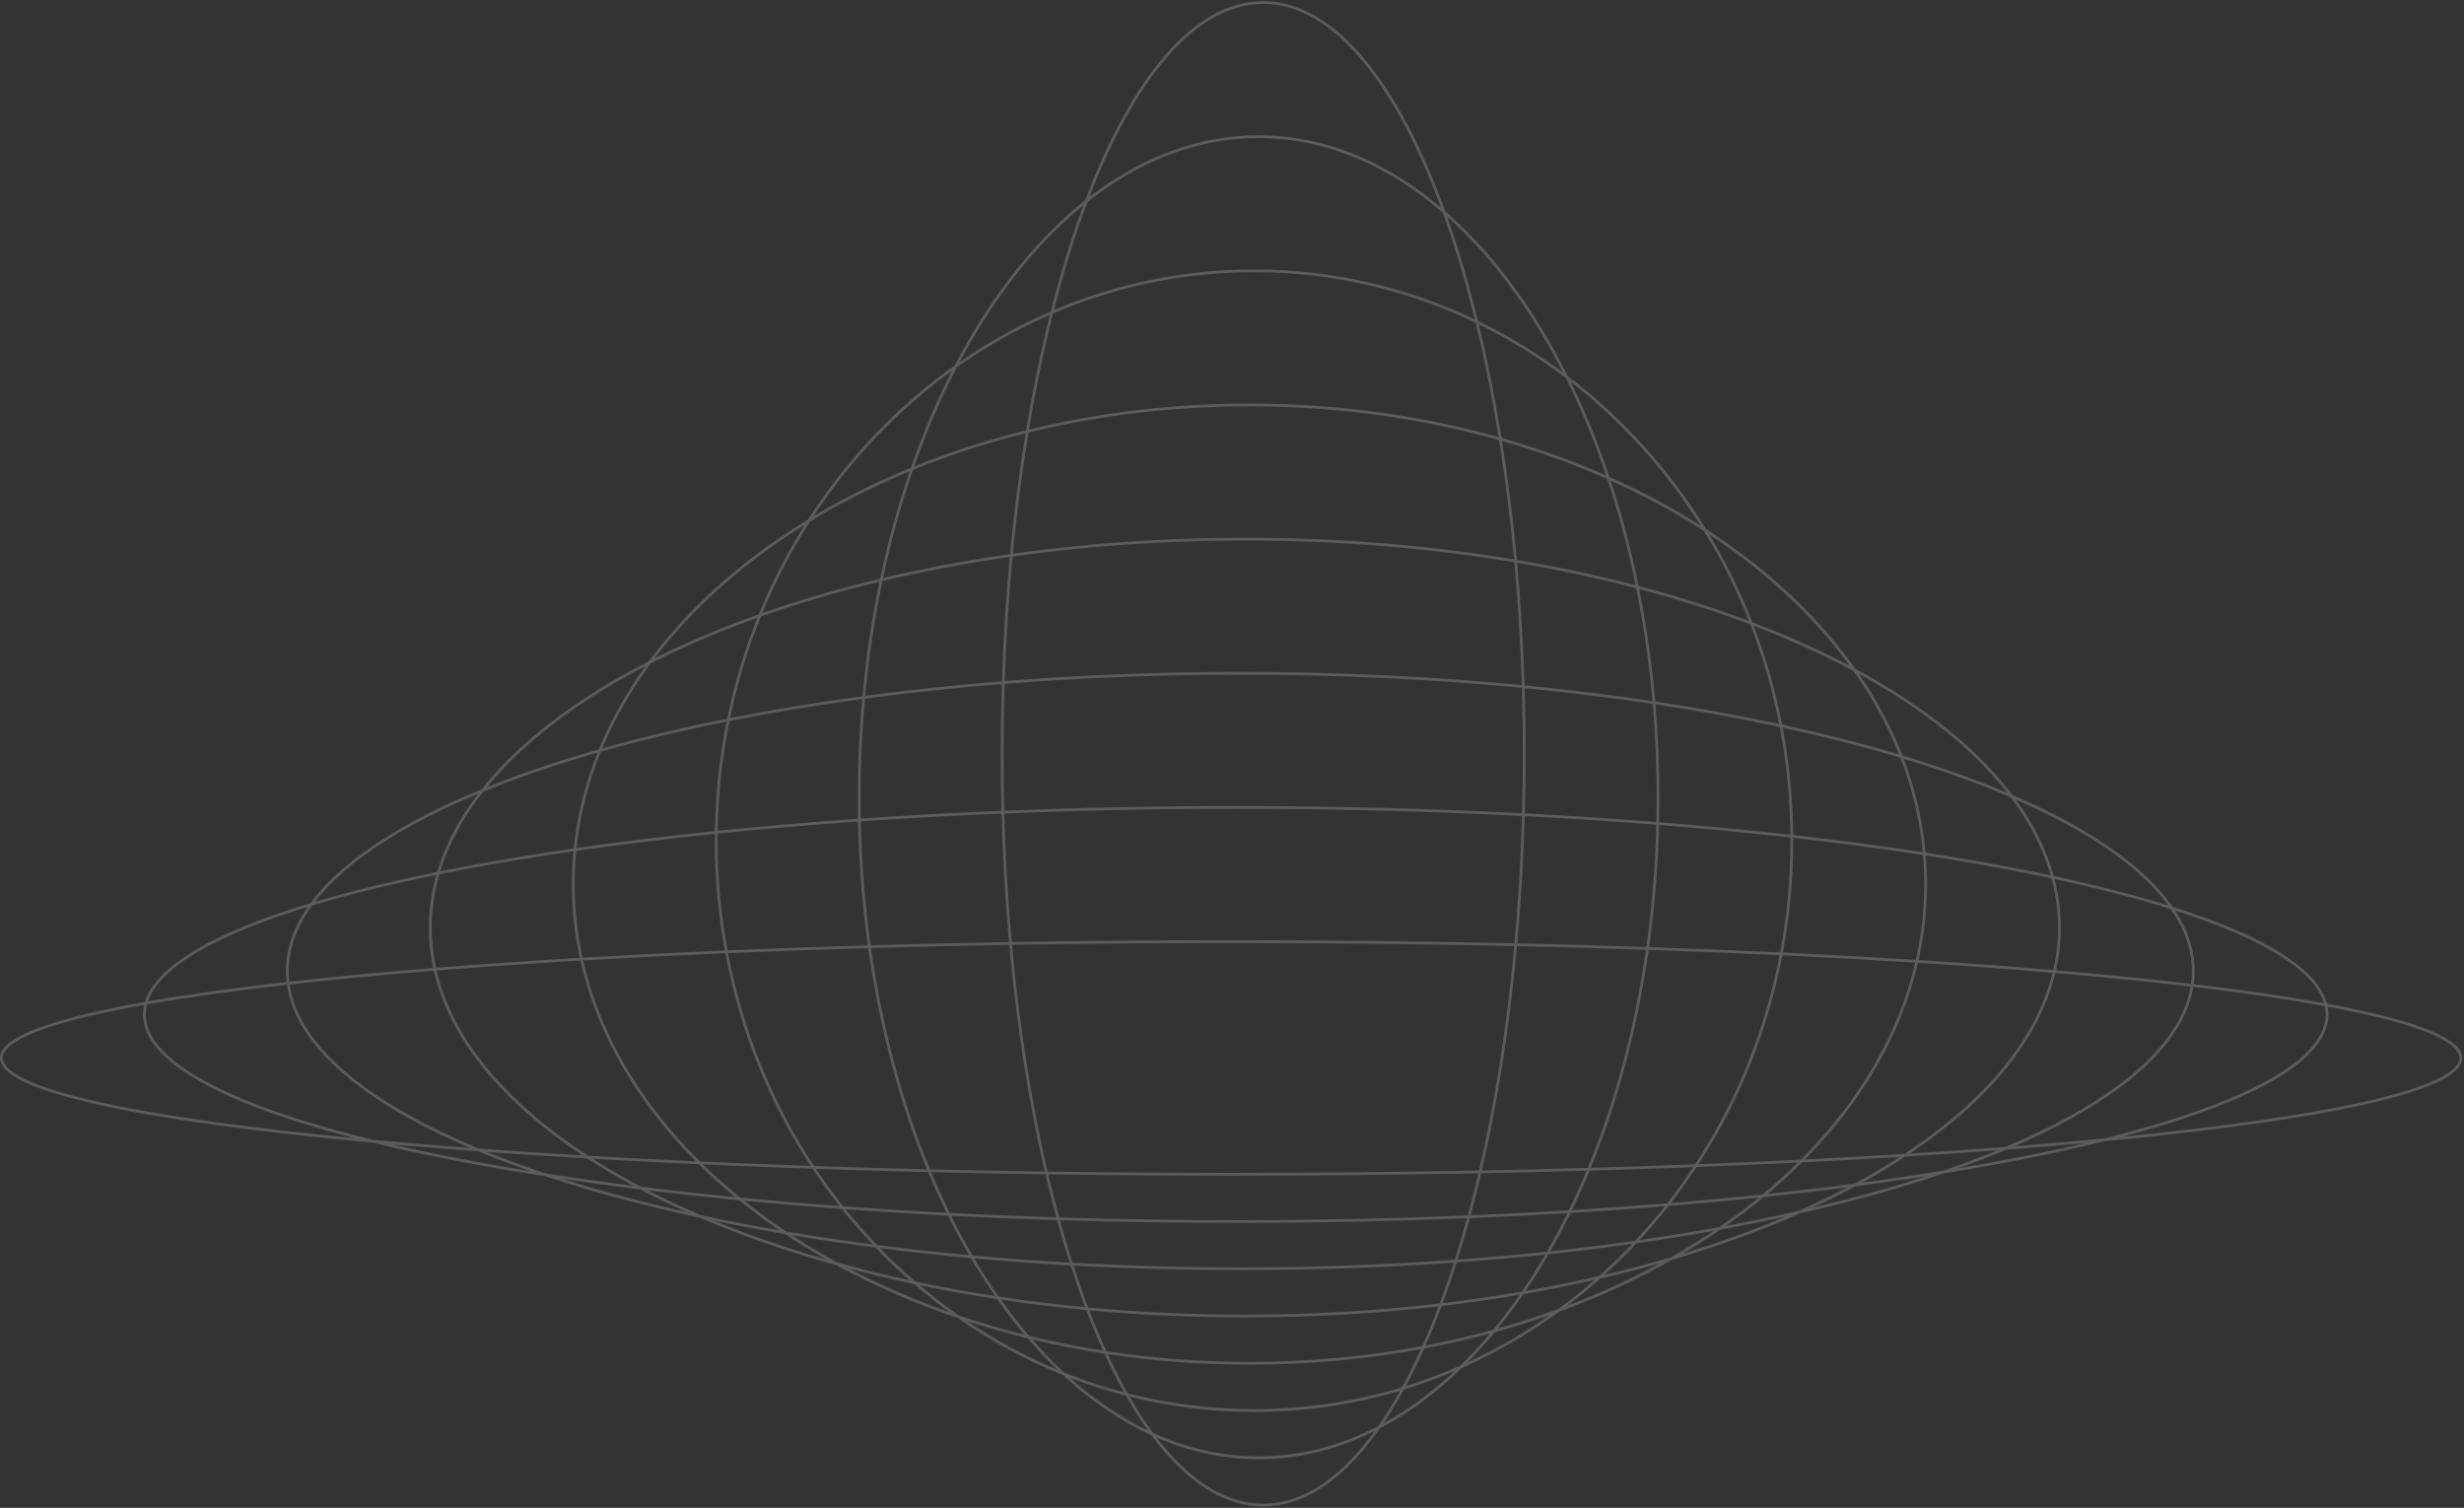 <?xml version="1.0" encoding="UTF-8"?> <svg xmlns="http://www.w3.org/2000/svg" width="737" height="451" viewBox="0 0 737 451" fill="none"><rect x="0" y="0" width="737" height="451" fill="#333333" stroke="none"/><path d="M377.827 0.333C388.784 0.333 399.162 6.725 408.545 18.145C417.425 28.952 425.451 44.309 432.282 63.174C443.027 72.523 452.802 84.482 461.296 98.528C463.99 102.984 466.557 107.651 468.985 112.513C485.278 124.893 499.301 140.409 510.271 158.227C512.554 159.703 514.789 161.215 516.974 162.763C532.279 173.608 545.155 186.188 554.966 200.053C575.255 210.973 591.344 223.746 601.96 237.792C614.609 243.237 625.347 249.148 633.856 255.435C640.665 260.464 646.063 265.746 649.871 271.229C657.664 273.695 664.585 276.271 670.548 278.945C678.827 282.659 685.287 286.57 689.682 290.645C692.999 293.72 695.161 296.912 696.022 300.2C700.036 300.943 703.776 301.702 707.23 302.475C716.546 304.558 723.806 306.751 728.746 309.035C731.215 310.177 733.127 311.352 734.429 312.564C735.729 313.776 736.461 315.066 736.461 316.427C736.461 317.788 735.729 319.078 734.429 320.29C733.127 321.502 731.214 322.677 728.746 323.818C723.806 326.102 716.546 328.295 707.23 330.379C688.803 334.501 662.247 338.213 629.479 341.34C620.562 343.559 610.877 345.662 600.5 347.631C594.318 348.804 587.889 349.929 581.229 351.005C578.433 351.958 575.573 352.893 572.648 353.807C561.995 357.135 550.504 360.2 538.283 362.971C526.559 368.163 513.764 372.81 500.075 376.832C489.644 382.738 478.375 387.929 466.412 392.299C457.32 398.928 447.554 404.594 437.245 409.159C429.59 416.607 421.386 422.693 412.755 427.213C411.374 429.179 409.971 431.034 408.545 432.77C399.162 444.189 388.784 450.581 377.827 450.581C366.87 450.581 356.491 444.189 347.108 432.77C346.195 431.658 345.292 430.498 344.397 429.292C335.038 425.016 326.141 418.918 317.858 411.244C306.739 406.772 296.208 401.036 286.422 394.2C273.553 389.839 261.434 384.544 250.239 378.437C235.531 374.372 221.794 369.594 209.234 364.203C194.923 361.119 181.556 357.637 169.298 353.807C167.215 353.156 165.164 352.493 163.146 351.822C154.633 350.503 146.477 349.104 138.711 347.631C128.982 345.785 119.862 343.821 111.412 341.754C110.304 341.652 109.202 341.553 108.107 341.449C74.821 338.3 47.868 334.548 29.23 330.379C19.915 328.295 12.655 326.102 7.715 323.818C5.246 322.677 3.334 321.502 2.032 320.29C0.731 319.078 0 317.788 0 316.427C0 315.066 0.732 313.776 2.032 312.564C3.334 311.352 5.246 310.176 7.715 309.035C12.655 306.751 19.915 304.558 29.23 302.475C33.503 301.519 38.212 300.586 43.334 299.677C44.281 296.573 46.388 293.557 49.529 290.645C53.924 286.57 60.383 282.659 68.662 278.945C75.507 275.875 83.612 272.933 92.853 270.142C96.604 265.046 101.732 260.131 108.09 255.435C117.497 248.486 129.625 241.994 144.049 236.086C155.449 221.714 172.609 208.722 194.137 197.74C203.721 184.787 216.007 173.002 230.457 162.763C234.069 160.203 237.818 157.741 241.693 155.38C253.382 137.2 268.295 121.533 285.562 109.303C287.499 105.589 289.517 101.995 291.613 98.528C301.14 82.774 312.278 69.647 324.589 59.882C331.149 42.519 338.751 28.317 347.108 18.145C356.491 6.725 366.87 0.333 377.827 0.333ZM411.143 428.036C400.168 433.502 388.525 436.446 376.455 436.446C365.913 436.446 355.697 434.2 345.967 429.99C346.558 430.761 347.153 431.512 347.752 432.241C357.054 443.563 367.22 449.747 377.827 449.747C388.434 449.747 398.599 443.562 407.901 432.241C408.995 430.91 410.074 429.506 411.143 428.036ZM418.78 415.966C404.885 420.099 390.231 422.312 375.087 422.312C362.28 422.312 349.822 420.728 337.878 417.74C340.158 421.703 342.514 425.337 344.938 428.62C354.982 433.178 365.55 435.612 376.455 435.612C388.899 435.612 400.904 432.443 412.193 426.564C414.452 423.334 416.65 419.795 418.78 415.966ZM320.04 412.101C327.394 418.668 335.21 423.987 343.383 427.896C341.11 424.715 338.899 421.23 336.757 417.458C331.06 415.987 325.482 414.194 320.04 412.101ZM435.034 410.118C430.111 412.208 425.068 414.047 419.919 415.622C417.935 419.238 415.892 422.608 413.791 425.712C421.22 421.65 428.328 416.409 435.034 410.118ZM425.001 403.535C408.62 406.564 391.433 408.179 373.716 408.179C359.182 408.179 345.005 407.091 331.336 405.029C333.259 409.189 335.252 413.096 337.306 416.735C349.422 419.835 362.074 421.478 375.087 421.479C390.441 421.479 405.292 419.19 419.354 414.922C421.295 411.363 423.18 407.564 425.001 403.535ZM308.752 400.637C311.835 404.173 315.024 407.473 318.308 410.523C324.113 412.852 330.08 414.831 336.185 416.442C334.176 412.837 332.23 408.977 330.351 404.881C322.994 403.744 315.787 402.323 308.752 400.637ZM445.682 398.855C439.269 400.583 432.701 402.083 425.997 403.349C424.221 407.308 422.384 411.054 420.49 414.572C426.052 412.837 431.487 410.789 436.78 408.451C439.838 405.469 442.806 402.265 445.682 398.855ZM289.298 395.154C297.754 400.835 306.744 405.702 316.173 409.648C313.148 406.738 310.207 403.617 307.359 400.296C301.199 398.783 295.173 397.065 289.298 395.154ZM463.536 393.329C458.185 395.208 452.7 396.923 447.095 398.468C444.457 401.648 441.736 404.654 438.94 407.478C447.558 403.512 455.783 398.768 463.536 393.329ZM430.282 390.742C411.71 392.901 392.307 394.045 372.345 394.045C356.436 394.045 340.882 393.317 325.821 391.93C327.459 396.198 329.161 400.267 330.92 404.124C344.713 406.233 359.031 407.345 373.716 407.345C391.588 407.345 408.916 405.696 425.415 402.609C427.093 398.844 428.717 394.885 430.282 390.742ZM299.414 388.754C302.115 392.554 304.918 396.157 307.816 399.551C315.013 401.31 322.394 402.79 329.935 403.971C328.195 400.128 326.514 396.081 324.896 391.843C316.228 391.028 307.726 389.995 299.414 388.754ZM454.538 387.271C446.931 388.569 439.149 389.693 431.215 390.631C429.67 394.741 428.069 398.676 426.411 402.423C433.301 401.107 440.044 399.537 446.621 397.732C449.35 394.43 451.991 390.938 454.538 387.271ZM275.096 384.429C278.866 387.616 282.774 390.629 286.811 393.452C293.176 395.606 299.726 397.532 306.439 399.212C303.622 395.86 300.896 392.312 298.271 388.58C290.363 387.379 282.631 385.993 275.096 384.429ZM476.939 382.832C470.027 384.399 462.937 385.817 455.686 387.074C453.216 390.667 450.657 394.096 448.012 397.349C454.166 395.623 460.171 393.688 466.011 391.559C469.773 388.812 473.419 385.9 476.939 382.832ZM434.834 377.667C414.302 379.135 392.927 379.911 370.974 379.911C353.962 379.911 337.298 379.444 321.104 378.552C321.725 380.47 322.358 382.357 323.002 384.212C323.814 386.547 324.644 388.83 325.49 391.061C340.651 392.47 356.317 393.211 372.345 393.211C392.431 393.211 411.947 392.049 430.615 389.862C431.306 388.014 431.985 386.131 432.651 384.212C433.395 382.073 434.121 379.89 434.834 377.667ZM253.833 379.411C263.3 384.368 273.4 388.755 284.033 392.496C280.374 389.839 276.823 387.027 273.389 384.068C266.707 382.652 260.183 381.098 253.833 379.411ZM292.327 377.944C294.393 381.361 296.535 384.651 298.746 387.809C307.164 389.08 315.78 390.14 324.567 390.974C323.768 388.857 322.982 386.694 322.215 384.485C321.534 382.527 320.866 380.532 320.211 378.503C310.426 377.954 300.813 377.247 291.401 376.395C291.709 376.914 292.017 377.431 292.327 377.944ZM496.508 377.862C490.703 379.503 484.744 381.031 478.644 382.442C475.468 385.263 472.19 387.956 468.813 390.515C478.549 386.825 487.809 382.59 496.508 377.862ZM462.175 375.256C453.537 376.166 444.714 376.951 435.729 377.603C434.981 379.943 434.219 382.238 433.438 384.485C432.818 386.271 432.185 388.026 431.544 389.752C439.596 388.793 447.488 387.642 455.199 386.312C457.045 383.614 458.841 380.825 460.583 377.944C461.12 377.057 461.648 376.16 462.175 375.256ZM263.213 373.329C266.592 376.813 270.116 380.138 273.773 383.298C281.515 384.935 289.469 386.386 297.611 387.637C295.549 384.662 293.547 381.573 291.613 378.376C291.198 377.69 290.788 376.997 290.379 376.301C281.119 375.45 272.055 374.458 263.213 373.329ZM488.177 372.061C480.048 373.207 471.717 374.238 463.204 375.146C462.575 376.235 461.94 377.312 461.296 378.376C459.69 381.032 458.037 383.611 456.342 386.114C463.824 384.803 471.132 383.321 478.248 381.679C481.684 378.62 484.996 375.41 488.177 372.061ZM236.837 369.456C241.232 372.329 245.808 375.067 250.552 377.658C257.521 379.582 264.709 381.348 272.094 382.941C268.562 379.833 265.158 376.568 261.891 373.157C253.321 372.048 244.962 370.812 236.837 369.456ZM512.53 368.174C505.06 369.511 497.377 370.745 489.502 371.871C486.434 375.143 483.241 378.284 479.933 381.285C486.725 379.687 493.338 377.941 499.754 376.058C504.168 373.556 508.431 370.925 512.53 368.174ZM438.774 364.383C416.479 365.295 393.338 365.777 369.605 365.777C351.712 365.777 334.154 365.503 317.042 364.978C318.25 369.355 319.514 373.599 320.83 377.702C337.108 378.605 353.864 379.077 370.974 379.077C393.027 379.077 414.495 378.294 435.106 376.812C436.38 372.8 437.604 368.654 438.774 364.383ZM284.487 363.65C286.523 367.746 288.659 371.701 290.884 375.51C300.373 376.377 310.068 377.094 319.939 377.651C318.63 373.555 317.372 369.319 316.17 364.951C305.423 364.615 294.853 364.18 284.487 363.65ZM468.81 362.864C459.272 363.441 449.545 363.937 439.649 364.348C438.486 368.607 437.269 372.742 436.003 376.746C445.074 376.084 453.979 375.288 462.693 374.362C464.82 370.663 466.86 366.828 468.81 362.864ZM213.566 365.118C224.006 369.407 235.219 373.279 247.092 376.684C242.856 374.277 238.759 371.752 234.812 369.116C227.532 367.878 220.445 366.543 213.566 365.118ZM252.941 361.705C255.915 365.4 259.035 368.957 262.292 372.369C271.261 373.527 280.46 374.546 289.863 375.417C287.661 371.62 285.549 367.678 283.533 363.602C273.12 363.063 262.913 362.429 252.941 361.705ZM533.975 363.929C527.681 365.301 521.203 366.595 514.554 367.808C510.898 370.313 507.11 372.722 503.197 375.028C514.077 371.714 524.367 368.001 533.975 363.929ZM497.951 360.807C488.766 361.552 479.363 362.22 469.768 362.807C467.839 366.75 465.819 370.567 463.716 374.252C472.371 373.321 480.838 372.266 489.093 371.089C492.175 367.791 495.131 364.361 497.951 360.807ZM222.58 359.154C225.277 361.31 228.064 363.409 230.938 365.445C232.314 366.42 233.712 367.379 235.127 368.325C243.498 369.747 252.124 371.04 260.977 372.198C257.783 368.811 254.722 365.282 251.805 361.621C241.816 360.888 232.066 360.063 222.58 359.154ZM526.008 358.22C517.268 359.126 508.286 359.959 499.085 360.714C496.321 364.231 493.427 367.63 490.409 370.899C498.566 369.721 506.514 368.425 514.23 367.02C514.99 366.498 515.745 365.975 516.492 365.445C519.78 363.116 522.953 360.704 526.008 358.22ZM193.826 356.043C195.922 357.121 198.06 358.181 200.24 359.221C203.247 360.654 206.332 362.049 209.492 363.406C217.112 365.047 225 366.574 233.132 367.981C232.233 367.368 231.34 366.751 230.457 366.125C227.219 363.831 224.092 361.456 221.077 359.011C211.723 358.103 202.631 357.112 193.826 356.043ZM552.601 355.141C544.491 356.184 536.121 357.158 527.513 358.062C524.143 360.844 520.629 363.535 516.974 366.125C516.722 366.304 516.467 366.479 516.214 366.656C523.712 365.265 530.987 363.769 538.021 362.176C540.201 361.209 542.345 360.224 544.449 359.221C547.235 357.892 549.953 356.531 552.601 355.141ZM442.188 350.939C418.297 351.401 393.562 351.644 368.23 351.644C349.647 351.644 331.385 351.512 313.541 351.261C314.579 355.667 315.669 359.962 316.81 364.137C333.994 364.667 351.63 364.943 369.605 364.943C393.421 364.943 416.64 364.459 439.004 363.54C440.114 359.451 441.177 355.249 442.188 350.939ZM278.527 350.599C280.279 354.785 282.128 358.852 284.065 362.794C294.492 363.33 305.126 363.771 315.939 364.11C314.803 359.939 313.716 355.649 312.682 351.249C301.111 351.083 289.718 350.864 278.527 350.599ZM474.562 350.164C464.241 350.458 453.729 350.713 443.047 350.922C442.04 355.224 440.982 359.42 439.877 363.504C449.84 363.089 459.633 362.587 469.232 362.004C471.096 358.173 472.873 354.223 474.562 350.164ZM244.06 349.608C246.638 353.467 249.366 357.205 252.231 360.816C262.293 361.552 272.596 362.197 283.111 362.744C281.188 358.81 279.355 354.752 277.616 350.578C266.209 350.305 255.014 349.98 244.06 349.608ZM169.547 353.012C180.61 356.468 192.58 359.64 205.337 362.493C203.491 361.666 201.672 360.828 199.881 359.974C197.002 358.601 194.196 357.192 191.462 355.752C183.469 354.763 175.718 353.709 168.229 352.595C168.667 352.733 169.106 352.874 169.547 353.012ZM506.451 349.101C496.341 349.489 486.008 349.835 475.475 350.139C473.798 354.185 472.034 358.124 470.186 361.946C479.883 361.351 489.381 360.671 498.656 359.912C501.387 356.423 503.987 352.816 506.451 349.101ZM576.189 351.803C569.336 352.866 562.251 353.878 554.95 354.835C551.677 356.597 548.294 358.311 544.808 359.974C543.923 360.395 543.031 360.811 542.133 361.227C552.833 358.71 562.948 355.965 572.399 353.012C573.675 352.613 574.938 352.209 576.189 351.803ZM210.25 348.277C213.763 351.704 217.486 355.016 221.405 358.205C231.038 359.138 240.948 359.983 251.104 360.734C248.276 357.137 245.584 353.414 243.038 349.575C231.846 349.192 220.907 348.758 210.25 348.277ZM537.733 347.734C527.899 348.218 517.805 348.661 507.476 349.061C505.043 352.756 502.477 356.346 499.783 359.82C509.151 359.046 518.29 358.191 527.176 357.26C530.879 354.194 534.402 351.016 537.733 347.734ZM177.311 346.595C181.841 349.484 186.649 352.269 191.717 354.943C200.812 356.067 210.221 357.109 219.914 358.06C216.084 354.898 212.445 351.615 209.008 348.223C198.135 347.728 187.558 347.185 177.311 346.595ZM568.217 346.054C558.762 346.634 549.009 347.174 538.982 347.672C535.725 350.919 532.282 354.065 528.666 357.104C537.608 356.155 546.29 355.128 554.687 354.029C559.438 351.468 563.952 348.806 568.217 346.054ZM145.695 344.553C151.249 346.792 157.139 348.947 163.342 351.01C171.696 352.304 180.395 353.521 189.408 354.655C184.565 352.038 179.963 349.316 175.619 346.495C165.296 345.894 155.31 345.245 145.695 344.553ZM597.47 344.059C588.606 344.728 579.409 345.359 569.905 345.949C565.826 348.63 561.514 351.225 556.985 353.725C565.292 352.617 573.315 351.439 581.027 350.193C586.795 348.227 592.283 346.18 597.47 344.059ZM368.23 282.044C345.865 282.044 323.967 282.233 302.703 282.595C304.936 307.093 308.572 329.954 313.346 350.424C331.251 350.677 349.579 350.81 368.23 350.81C393.632 350.81 418.431 350.565 442.382 350.102C447.095 329.819 450.691 307.2 452.916 282.973C425.728 282.366 397.376 282.044 368.23 282.044ZM301.867 282.61C287.791 282.853 273.994 283.172 260.526 283.562C263.929 307.624 269.995 329.987 278.179 349.757C289.418 350.024 300.863 350.245 312.487 350.412C307.722 329.935 304.096 307.085 301.867 282.61ZM117.216 342.279C124.038 343.857 131.264 345.37 138.866 346.812C145.167 348.008 151.724 349.153 158.521 350.248C153.094 348.356 147.921 346.392 143.018 344.358C134.08 343.703 125.47 343.009 117.216 342.279ZM453.75 282.992C451.53 307.192 447.944 329.797 443.241 350.084C453.977 349.874 464.541 349.618 474.912 349.321C482.946 329.801 488.918 307.767 492.31 284.077C479.758 283.652 466.891 283.288 453.75 282.992ZM259.688 283.585C245.321 284.004 231.331 284.505 217.776 285.081C222.188 308.382 231.094 329.959 243.494 348.755C254.517 349.131 265.784 349.46 277.268 349.736C269.116 329.955 263.078 307.609 259.688 283.585ZM623.718 341.877C616.16 342.567 608.291 343.228 600.132 343.855C595.59 345.766 590.811 347.618 585.809 349.406C590.792 348.569 595.64 347.705 600.345 346.812C608.59 345.248 616.393 343.6 623.718 341.877ZM493.147 284.104C489.769 307.753 483.826 329.766 475.824 349.295C486.434 348.988 496.84 348.636 507.019 348.243C519.136 329.732 527.873 308.549 532.283 285.692C519.636 285.095 506.573 284.563 493.147 284.104ZM216.935 285.115C202.227 285.744 188.036 286.465 174.437 287.265C179.46 309.418 191.681 329.879 209.362 347.404C220.119 347.893 231.167 348.332 242.473 348.721C230.159 329.915 221.321 308.366 216.935 285.115ZM533.124 285.731C528.739 308.535 520.066 329.687 508.036 348.204C518.481 347.798 528.684 347.348 538.619 346.855C555.83 329.627 567.782 309.594 572.844 287.924C560.142 287.118 546.88 286.385 533.124 285.731ZM173.592 287.314C158.491 288.207 144.126 289.201 130.6 290.285C135.371 310.813 151.447 329.766 175.884 345.675C186.299 346.281 197.058 346.84 208.127 347.348C190.664 329.835 178.574 309.422 173.592 287.314ZM573.687 287.977C568.667 309.598 556.847 329.581 539.853 346.794C550.075 346.283 560.012 345.727 569.635 345.13C593.343 329.507 609.025 310.99 613.93 290.951C601.277 289.876 587.832 288.88 573.687 287.977ZM129.758 290.353C122.305 290.954 115.108 291.58 108.187 292.235C100.674 292.946 93.486 293.687 86.644 294.457C88.183 305.109 95.806 315.325 108.585 324.766C117.673 331.479 129.341 337.776 143.208 343.535C153.152 344.264 163.501 344.945 174.219 345.576C150.304 329.727 134.477 310.863 129.758 290.353ZM614.771 291.022C609.922 311.037 594.492 329.466 571.298 345.026C581.19 344.405 590.746 343.74 599.935 343.034C613.277 337.411 624.536 331.285 633.361 324.766C645.892 315.509 653.464 305.506 655.204 295.078C646.778 294.085 637.786 293.135 628.274 292.235C623.883 291.82 619.38 291.417 614.771 291.022ZM85.814 294.552C69.874 296.358 55.837 298.318 43.994 300.406C43.73 301.412 43.598 302.42 43.598 303.432C43.598 307.547 45.794 311.618 50.096 315.606C54.397 319.594 60.764 323.462 69.003 327.157C80.039 332.107 94.391 336.731 111.539 340.929C120.77 341.78 130.472 342.588 140.605 343.345C127.687 337.827 116.738 331.825 108.09 325.437C95.221 315.93 87.388 305.526 85.814 294.552ZM656.034 295.177C654.257 305.921 646.48 316.111 633.856 325.437C625.472 331.63 614.925 337.458 602.518 342.836C611.47 342.135 620.066 341.396 628.274 340.619C628.632 340.585 628.989 340.549 629.346 340.515C645.754 336.427 659.532 331.945 670.207 327.157C678.446 323.462 684.813 319.594 689.114 315.606C693.416 311.618 695.613 307.547 695.613 303.432C695.613 302.593 695.519 301.757 695.338 300.923C684.226 298.882 671.037 296.959 656.034 295.177ZM43.096 300.565C38.133 301.451 33.565 302.359 29.412 303.288C20.116 305.368 12.924 307.545 8.064 309.792C5.634 310.916 3.81 312.047 2.6 313.174C1.389 314.301 0.834 315.386 0.834 316.427C0.834 317.468 1.389 318.553 2.6 319.681C3.81 320.808 5.634 321.939 8.064 323.062C12.924 325.309 20.116 327.487 29.412 329.566C47.607 333.636 73.78 337.31 106.089 340.416C91.209 336.566 78.606 332.377 68.662 327.917C60.383 324.203 53.924 320.293 49.529 316.218C45.135 312.143 42.764 307.867 42.764 303.432C42.764 302.469 42.876 301.513 43.096 300.565ZM696.222 301.086C696.369 301.863 696.446 302.645 696.446 303.432C696.446 307.867 694.076 312.144 689.682 316.218C685.287 320.293 678.827 324.203 670.548 327.917C660.968 332.214 648.919 336.258 634.744 339.991C665.046 336.977 689.682 333.451 707.049 329.566C716.345 327.487 723.537 325.309 728.396 323.062C730.827 321.939 732.651 320.808 733.861 319.681C735.072 318.553 735.627 317.468 735.627 316.427C735.627 315.386 735.072 314.301 733.861 313.174C732.651 312.047 730.827 310.916 728.396 309.792C723.537 307.545 716.345 305.368 707.049 303.288C703.705 302.54 700.092 301.806 696.222 301.086ZM650.619 272.341C654.419 278.169 656.426 284.219 656.426 290.436C656.426 291.748 656.335 293.054 656.158 294.352C670.993 296.114 684.063 298.016 695.111 300.034C694.238 297.075 692.228 294.143 689.114 291.256C684.813 287.268 678.445 283.401 670.207 279.706C664.531 277.16 657.978 274.701 650.619 272.341ZM92.057 271.256C83.276 273.944 75.555 276.767 69.003 279.706C60.765 283.401 54.397 287.268 50.096 291.256C47.164 293.974 45.211 296.73 44.264 299.513C56.039 297.449 69.948 295.511 85.709 293.725C85.584 292.634 85.52 291.537 85.52 290.436C85.52 283.833 87.785 277.416 92.057 271.256ZM614.536 262.919C615.77 267.674 616.407 272.52 616.407 277.439C616.407 281.754 615.917 286.012 614.965 290.201C619.533 290.592 623.998 290.993 628.354 291.405C637.88 292.307 646.887 293.257 655.329 294.253C655.503 292.986 655.592 291.714 655.592 290.436C655.592 284.111 653.447 277.922 649.347 271.938C639.177 268.732 627.514 265.714 614.536 262.919ZM130.48 261.7C116.663 264.522 104.224 267.59 93.36 270.86C88.765 277.178 86.355 283.73 86.355 290.436C86.355 291.505 86.416 292.57 86.538 293.631C93.389 292.86 100.587 292.117 108.107 291.405C114.997 290.753 122.158 290.13 129.574 289.531C128.719 285.558 128.281 281.524 128.281 277.439C128.281 272.099 129.031 266.845 130.48 261.7ZM576.035 255.878C576.27 258.712 576.39 261.567 576.39 264.443C576.39 272.172 575.53 279.757 573.875 287.153C588.023 288.057 601.47 289.054 614.124 290.131C615.081 285.961 615.574 281.727 615.574 277.439C615.574 272.456 614.91 267.544 613.622 262.722C609.336 261.806 604.908 260.916 600.345 260.05C592.617 258.584 584.503 257.192 576.035 255.878ZM171.507 254.627C159.999 256.297 149.094 258.109 138.866 260.05C136.337 260.53 133.849 261.018 131.403 261.514C129.894 266.723 129.115 272.039 129.115 277.439C129.115 281.498 129.556 285.51 130.415 289.464C143.942 288.378 158.309 287.384 173.41 286.49C171.851 279.304 171.041 271.941 171.041 264.443C171.041 261.144 171.198 257.871 171.507 254.627ZM536.373 251.448C536.373 262.898 535.307 274.085 533.279 284.904C547.047 285.559 560.32 286.293 573.032 287.101C574.694 279.72 575.557 272.152 575.557 264.443C575.557 261.523 575.432 258.624 575.188 255.747C562.951 253.862 549.98 252.141 536.368 250.603C536.369 250.884 536.373 251.166 536.373 251.448ZM213.813 249.416C199.291 250.916 185.437 252.619 172.356 254.505C172.038 257.789 171.875 261.103 171.875 264.443C171.875 271.923 172.687 279.269 174.253 286.44C187.862 285.64 202.063 284.918 216.78 284.288C214.827 273.66 213.802 262.68 213.802 251.448C213.802 250.77 213.806 250.092 213.813 249.416ZM496.245 246.753C495.933 259.26 494.92 271.469 493.267 283.274C506.705 283.734 519.779 284.267 532.438 284.865C534.469 274.061 535.539 262.887 535.539 251.448C535.539 251.135 535.535 250.821 535.533 250.508C522.956 249.096 509.835 247.839 496.245 246.753ZM256.639 245.729C242.128 246.745 228.104 247.951 214.648 249.331C214.64 250.036 214.636 250.741 214.636 251.448C214.636 262.671 215.664 273.639 217.622 284.253C231.189 283.676 245.192 283.175 259.571 282.755C257.916 270.789 256.916 258.411 256.639 245.729ZM456.066 244.115C455.694 257.142 454.937 269.856 453.826 282.16C466.982 282.457 479.863 282.821 492.429 283.247C494.087 271.433 495.103 259.212 495.414 246.688C482.687 245.678 469.551 244.816 456.066 244.115ZM299.563 243.348C285.153 243.946 271.1 244.724 257.472 245.67C257.748 258.367 258.749 270.758 260.409 282.731C273.89 282.341 287.701 282.021 301.791 281.778C300.677 269.351 299.924 256.508 299.563 243.348ZM369.605 241.919C345.858 241.919 322.703 242.4 300.397 243.313C300.758 256.483 301.511 269.332 302.627 281.764C323.915 281.401 345.839 281.211 368.23 281.211C397.402 281.211 425.78 281.533 452.992 282.141C454.105 269.831 454.864 257.11 455.235 244.072C427.947 242.668 399.238 241.919 369.605 241.919ZM602.952 239.132C608.271 246.45 612.11 254.104 614.294 262.015C627.013 264.743 638.49 267.688 648.553 270.815C644.857 265.747 639.755 260.828 633.361 256.105C625.209 250.083 614.981 244.397 602.952 239.132ZM143.016 237.414C129.233 243.152 117.631 249.423 108.585 256.105C102.645 260.493 97.82 265.049 94.201 269.738C104.952 266.546 117.196 263.553 130.743 260.797C133.161 252.699 137.315 244.875 143.016 237.414ZM569.425 226.944C572.858 235.981 575.081 245.372 575.961 255.024C584.511 256.349 592.702 257.752 600.5 259.231C604.918 260.07 609.211 260.932 613.372 261.817C611.08 253.747 607.037 245.934 601.425 238.469C592.645 234.699 582.936 231.151 572.399 227.859C571.415 227.552 570.423 227.247 569.425 226.944ZM178.717 225.119C175.596 226.012 172.538 226.925 169.547 227.859C160.605 230.653 152.258 233.631 144.57 236.772C138.568 244.377 134.203 252.355 131.672 260.609C133.981 260.143 136.328 259.684 138.711 259.231C149.012 257.277 159.997 255.454 171.592 253.773C172.612 243.91 175.033 234.326 178.717 225.119ZM533.211 217.628C535.183 228.03 536.263 238.773 536.363 249.764C549.947 251.297 562.894 253.013 575.112 254.893C574.207 245.179 571.927 235.73 568.413 226.64C557.481 223.355 545.711 220.338 533.211 217.628ZM217.312 215.838C203.986 218.51 191.42 221.52 179.737 224.828C175.971 234.087 173.49 243.729 172.443 253.651C185.505 251.771 199.335 250.073 213.827 248.577C214.002 237.369 215.194 226.423 217.312 215.838ZM495.181 210.677C495.952 219.753 496.351 229.026 496.351 238.452C496.351 240.952 496.322 243.442 496.267 245.92C509.846 247.005 522.958 248.259 535.528 249.669C535.422 238.642 534.325 227.867 532.327 217.438C520.555 214.906 508.143 212.642 495.181 210.677ZM257.87 209.085C244.042 210.956 230.784 213.159 218.197 215.662C216.053 226.271 214.843 237.248 214.662 248.491C228.11 247.113 242.125 245.909 256.623 244.895C256.582 242.756 256.559 240.608 256.559 238.452C256.559 228.474 257.008 218.668 257.87 209.085ZM456.039 205.829C456.233 212.297 456.334 218.844 456.334 225.457C456.334 231.457 456.251 237.402 456.091 243.283C469.574 243.984 482.708 244.844 495.435 245.854C495.489 243.398 495.518 240.93 495.518 238.452C495.518 228.979 495.113 219.663 494.333 210.548C482.034 208.699 469.243 207.118 456.039 205.829ZM299.651 204.605C285.554 205.741 271.879 207.207 258.717 208.972C257.846 218.588 257.393 228.433 257.393 238.452C257.393 240.588 257.415 242.716 257.456 244.836C271.083 243.89 285.134 243.113 299.541 242.516C299.394 236.885 299.319 231.196 299.319 225.457C299.319 218.427 299.432 211.471 299.651 204.605ZM370.974 201.794C346.644 201.794 323.029 202.748 300.488 204.54C300.267 211.427 300.153 218.404 300.153 225.457C300.153 231.185 300.228 236.862 300.374 242.481C322.689 241.567 345.851 241.086 369.605 241.086C399.244 241.086 427.961 241.835 455.259 243.239C455.419 237.372 455.501 231.442 455.501 225.457C455.501 218.816 455.4 212.243 455.204 205.749C428.586 203.179 400.298 201.794 370.974 201.794ZM556.03 201.58C561.36 209.34 565.737 217.491 569.046 225.959C570.257 226.324 571.458 226.692 572.648 227.063C582.666 230.193 591.945 233.558 600.397 237.127C590.142 224.002 575.016 211.986 556.03 201.58ZM193.042 199.242C172.836 209.734 156.665 221.984 145.643 235.439C152.971 232.494 160.873 229.696 169.298 227.063C172.497 226.064 175.772 225.088 179.12 224.137C182.682 215.471 187.361 207.144 193.042 199.242ZM524.564 187.16C528.196 196.627 531.05 206.515 533.041 216.737C545.452 219.42 557.149 222.403 568.026 225.652C564.575 216.971 559.994 208.623 554.4 200.693C551.189 198.969 547.87 197.29 544.449 195.658C538.155 192.657 531.516 189.82 524.564 187.16ZM226.54 184.786C217.234 188.111 208.445 191.746 200.24 195.658C198.359 196.555 196.509 197.468 194.69 198.394C188.741 206.459 183.847 214.975 180.139 223.85C191.764 220.577 204.254 217.599 217.489 214.953C219.634 204.509 222.682 194.422 226.54 184.786ZM490.302 176.184C492.472 187.013 494.091 198.256 495.104 209.822C508.027 211.777 520.407 214.029 532.153 216.548C530.125 206.246 527.219 196.287 523.519 186.763C513.106 182.823 502 179.28 490.302 176.184ZM263.054 173.998C250.578 176.992 238.718 180.483 227.588 184.415C223.662 194.104 220.56 204.258 218.378 214.777C230.937 212.287 244.16 210.095 257.946 208.233C259.039 196.448 260.761 185.004 263.054 173.998ZM453.787 168.325C454.867 180.193 455.62 192.443 456.014 204.989C469.197 206.274 481.971 207.851 494.257 209.694C493.232 198.086 491.597 186.807 489.405 175.948C478.054 172.974 466.151 170.418 453.787 168.325ZM302.024 166.586C288.825 168.482 276.099 170.897 263.951 173.782C261.638 184.815 259.897 196.293 258.794 208.119C271.944 206.359 285.602 204.899 299.68 203.767C300.103 191.034 300.894 178.611 302.024 166.586ZM372.345 161.668C348.204 161.668 324.885 163.343 302.874 166.463C301.738 178.503 300.943 190.946 300.517 203.701C323.053 201.912 346.659 200.96 370.974 200.96C400.282 200.96 428.561 202.343 455.178 204.909C454.781 192.338 454.024 180.067 452.938 168.182C427.717 163.963 400.594 161.668 372.345 161.668ZM511.274 159.875C516.251 168.164 520.571 176.938 524.158 186.114C531.386 188.859 538.281 191.794 544.808 194.906C547.716 196.293 550.55 197.716 553.311 199.172C543.689 185.93 531.23 173.885 516.492 163.442C514.783 162.231 513.044 161.042 511.274 159.875ZM240.674 156.986C237.33 159.063 234.081 161.215 230.938 163.442C217.052 173.282 205.19 184.545 195.816 196.891C197.155 196.221 198.51 195.56 199.881 194.906C208.317 190.883 217.368 187.155 226.959 183.754C230.787 174.366 235.387 165.413 240.674 156.986ZM481.771 143.73C485.082 153.752 487.885 164.298 490.12 175.274C501.726 178.333 512.754 181.828 523.107 185.716C519.375 176.289 514.863 167.294 509.659 158.821C501.017 153.243 491.687 148.19 481.771 143.73ZM272.07 140.965C261.492 145.34 251.527 150.376 242.288 155.993C236.773 164.593 231.981 173.756 228.007 183.385C239.078 179.502 250.86 176.055 263.242 173.096C265.613 161.892 268.577 151.148 272.07 140.965ZM449.267 131.895C451.079 143.274 452.57 155.163 453.708 167.466C466.03 169.545 477.898 172.085 489.222 175.039C486.952 163.974 484.103 153.351 480.738 143.268C470.796 138.856 460.272 135.042 449.267 131.895ZM306.757 129.596C295.001 132.522 283.743 136.197 273.098 140.54C269.552 150.778 266.544 161.593 264.14 172.88C276.26 170.014 288.95 167.616 302.107 165.732C303.303 153.217 304.864 141.138 306.757 129.596ZM373.716 121.543C350.571 121.543 328.339 124.303 307.638 129.38C305.732 140.947 304.159 153.058 302.956 165.61C324.951 162.503 348.241 160.835 372.345 160.835C400.555 160.835 427.65 163.121 452.859 167.324C451.713 154.978 450.209 143.053 448.383 131.644C425.289 125.128 400.095 121.543 373.716 121.543ZM469.821 114.206C474.161 123.09 478.043 132.606 481.413 142.657C491.067 146.959 500.173 151.822 508.641 157.183C498.171 140.559 485.012 126 469.821 114.206ZM284.723 110.931C268.556 122.628 254.51 137.376 243.325 154.396C252.385 148.991 262.121 144.141 272.431 139.915C276.007 129.638 280.126 119.941 284.723 110.931ZM442.343 97.034C444.929 107.714 447.202 119.068 449.122 130.986C460.044 134.092 470.496 137.853 480.382 142.2C476.887 131.877 472.847 122.129 468.327 113.061C460.198 106.899 451.504 101.523 442.343 97.034ZM314.016 94.171C304.223 98.446 294.918 103.717 286.211 109.867C281.436 119.046 277.163 128.96 273.463 139.495C284.05 135.214 295.234 131.59 306.904 128.702C308.92 116.551 311.305 105.001 314.016 94.171ZM375.087 81.417C353.834 81.417 333.545 85.8 314.979 93.755C312.236 104.635 309.823 116.253 307.784 128.486C328.456 123.447 350.636 120.709 373.716 120.709C400.026 120.709 425.169 124.264 448.238 130.735C446.294 118.728 443.991 107.298 441.37 96.561C421.164 86.835 398.721 81.417 375.087 81.417ZM433.438 66.429C436.604 75.539 439.499 85.426 442.086 95.981C451.019 100.308 459.514 105.474 467.481 111.384C465.288 107.081 462.987 102.936 460.583 98.96C452.421 85.463 443.088 73.928 432.865 64.8C433.057 65.34 433.249 65.883 433.438 66.429ZM324.016 61.412C312.231 71.005 301.534 83.734 292.327 98.96C290.511 101.963 288.755 105.065 287.059 108.257C295.603 102.349 304.707 97.275 314.271 93.147C316.676 83.653 319.334 74.719 322.215 66.429C322.805 64.729 323.406 63.057 324.016 61.412ZM376.455 41.292C358.155 41.292 340.802 48.14 325.286 60.394C324.511 62.452 323.748 64.555 323.002 66.702C320.191 74.79 317.594 83.494 315.236 92.737C333.741 84.899 353.937 80.584 375.087 80.584C398.615 80.584 420.963 85.922 441.114 95.513C438.575 85.232 435.742 75.595 432.651 66.702C432.296 65.679 431.935 64.666 431.572 63.662C415.076 49.364 396.323 41.292 376.455 41.292ZM377.827 1.167C367.22 1.167 357.054 7.351 347.752 18.673C339.676 28.502 332.285 42.165 325.858 58.889C341.218 47.071 358.359 40.458 376.455 40.458C396.113 40.458 414.645 48.262 430.989 62.065C424.289 43.891 416.482 29.117 407.901 18.673C398.599 7.352 388.434 1.167 377.827 1.167Z" fill="white" fill-opacity="0.2"></path></svg> 